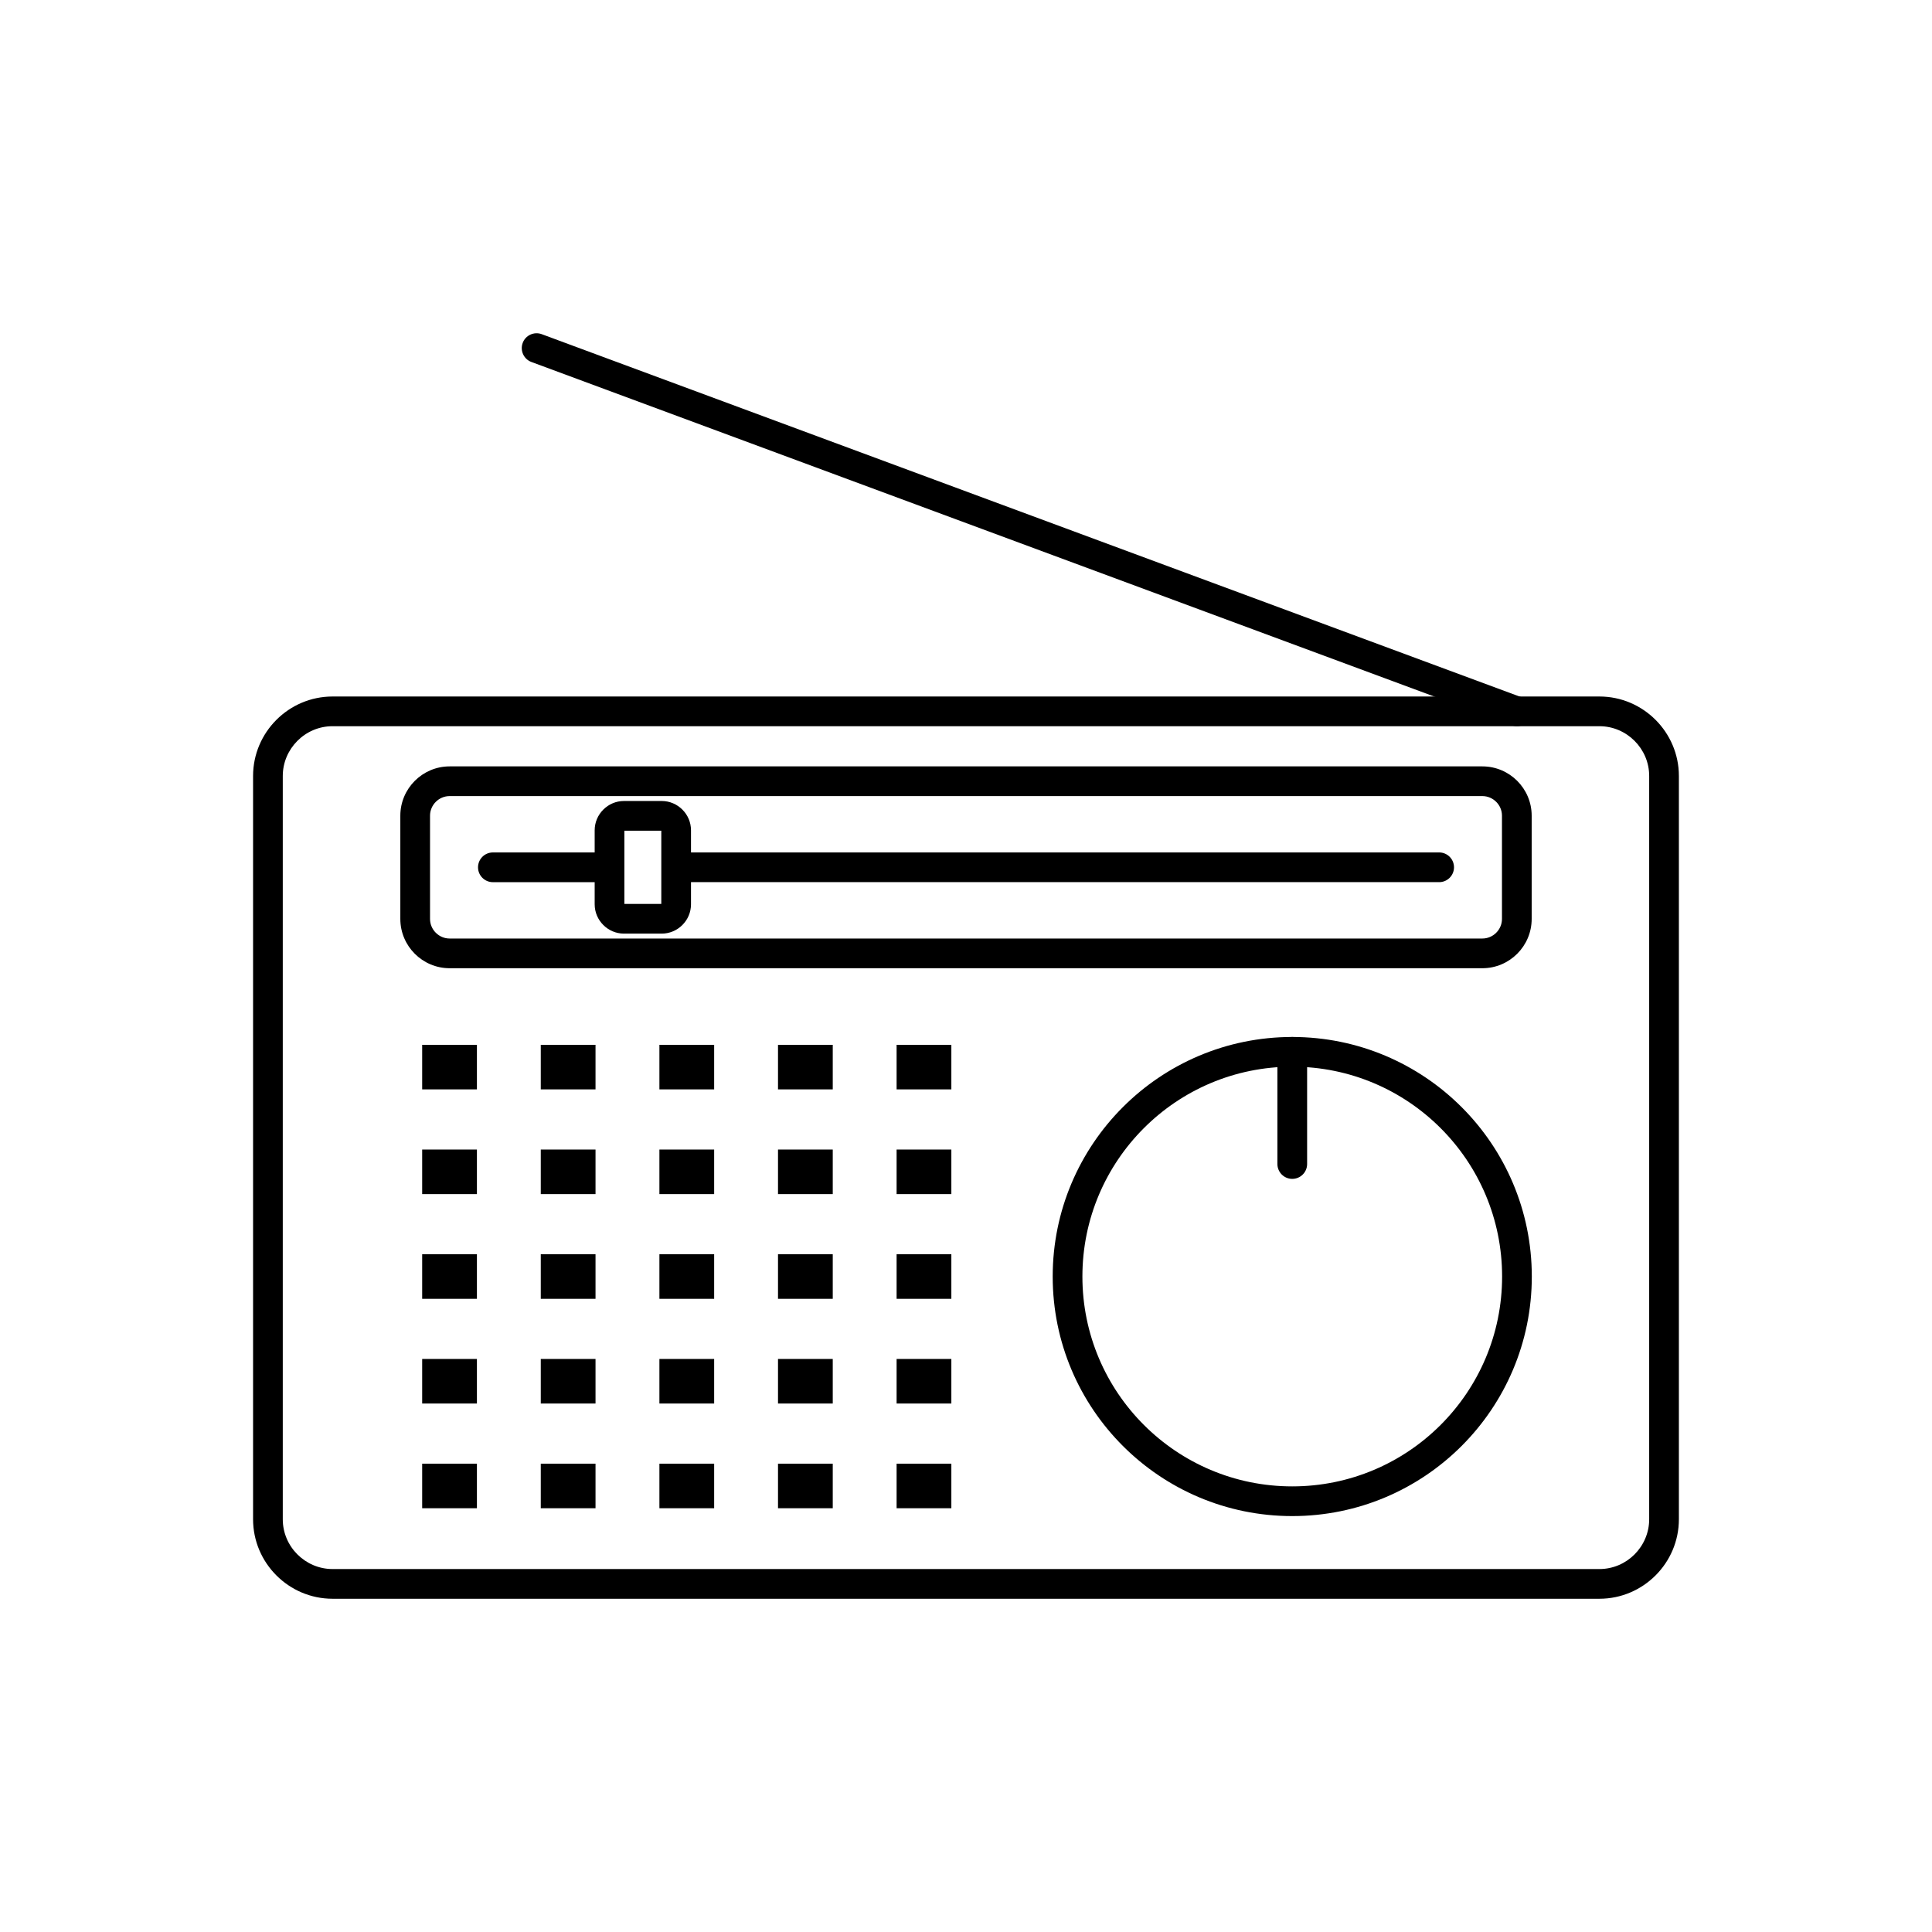 <?xml version="1.0" encoding="UTF-8"?>
<!-- Uploaded to: SVG Find, www.svgfind.com, Generator: SVG Find Mixer Tools -->
<svg fill="#000000" width="800px" height="800px" version="1.1" viewBox="144 144 512 512" xmlns="http://www.w3.org/2000/svg">
 <g>
  <path d="m232.13 328.58h335.73c5.797 0 11.062 2.367 14.879 6.184 3.816 3.816 6.184 9.082 6.184 14.879v196.98c0 5.797-2.367 11.062-6.184 14.879-3.816 3.816-9.082 6.184-14.879 6.184h-335.73c-5.797 0-11.062-2.367-14.879-6.184s-6.184-9.082-6.184-14.879v-196.98c0-5.797 2.367-11.062 6.184-14.879 3.816-3.816 9.082-6.184 14.879-6.184zm335.73 7.871h-335.73c-3.625 0-6.922 1.484-9.312 3.879-2.391 2.394-3.879 5.691-3.879 9.312v196.98c0 3.625 1.484 6.922 3.879 9.312 2.394 2.391 5.691 3.879 9.312 3.879h335.73c3.625 0 6.922-1.484 9.312-3.879s3.879-5.691 3.879-9.312v-196.98c0-3.625-1.484-6.922-3.879-9.312s-5.691-3.879-9.312-3.879z"/>
  <path d="m263.15 347.1h273.7c3.594 0 6.863 1.469 9.227 3.832 2.363 2.363 3.832 5.633 3.832 9.227v27.371c0 3.594-1.469 6.863-3.832 9.227-2.363 2.363-5.633 3.832-9.227 3.832h-273.7c-3.594 0-6.863-1.469-9.227-3.832-2.363-2.363-3.832-5.633-3.832-9.227v-27.371c0-3.594 1.469-6.863 3.832-9.227 2.363-2.363 5.633-3.832 9.227-3.832zm273.7 7.871h-273.7c-1.422 0-2.719 0.586-3.66 1.527-0.941 0.941-1.527 2.238-1.527 3.66v27.371c0 1.422 0.586 2.719 1.527 3.66 0.941 0.941 2.238 1.527 3.66 1.527h273.7c1.422 0 2.719-0.586 3.66-1.527 0.941-0.941 1.527-2.238 1.527-3.66v-27.371c0-1.422-0.586-2.719-1.527-3.66-0.941-0.941-2.238-1.527-3.66-1.527z"/>
  <path d="m525.39 377.78c2.172 0 3.938-1.762 3.938-3.938 0-2.172-1.762-3.938-3.938-3.938h-202.2v7.871h202.2zm-219.85-7.871h-30.922c-2.172 0-3.938 1.762-3.938 3.938 0 2.172 1.762 3.938 3.938 3.938h30.922z"/>
  <path d="m255.88 420.89h14.508v11.809h-14.508z" fill-rule="evenodd"/>
  <path d="m287.31 420.89h14.508v11.809h-14.508z" fill-rule="evenodd"/>
  <path d="m318.75 420.89h14.508v11.809h-14.508z" fill-rule="evenodd"/>
  <path d="m350.18 420.89h14.508v11.809h-14.508z" fill-rule="evenodd"/>
  <path d="m381.61 420.89h14.508v11.809h-14.508z" fill-rule="evenodd"/>
  <path d="m255.88 448.64h14.508v11.809h-14.508z" fill-rule="evenodd"/>
  <path d="m287.31 448.64h14.508v11.809h-14.508z" fill-rule="evenodd"/>
  <path d="m318.75 448.64h14.508v11.809h-14.508z" fill-rule="evenodd"/>
  <path d="m350.18 448.64h14.508v11.809h-14.508z" fill-rule="evenodd"/>
  <path d="m381.61 448.64h14.508v11.809h-14.508z" fill-rule="evenodd"/>
  <path d="m255.88 476.39h14.508v11.809h-14.508z" fill-rule="evenodd"/>
  <path d="m287.31 476.39h14.508v11.809h-14.508z" fill-rule="evenodd"/>
  <path d="m318.75 476.39h14.508v11.809h-14.508z" fill-rule="evenodd"/>
  <path d="m350.18 476.39h14.508v11.809h-14.508z" fill-rule="evenodd"/>
  <path d="m381.61 476.39h14.508v11.809h-14.508z" fill-rule="evenodd"/>
  <path d="m255.88 504.14h14.508v11.809h-14.508z" fill-rule="evenodd"/>
  <path d="m287.31 504.14h14.508v11.809h-14.508z" fill-rule="evenodd"/>
  <path d="m318.75 504.14h14.508v11.809h-14.508z" fill-rule="evenodd"/>
  <path d="m350.18 504.14h14.508v11.809h-14.508z" fill-rule="evenodd"/>
  <path d="m381.61 504.14h14.508v11.809h-14.508z" fill-rule="evenodd"/>
  <path d="m255.88 531.89h14.508v11.809h-14.508z" fill-rule="evenodd"/>
  <path d="m287.31 531.89h14.508v11.809h-14.508z" fill-rule="evenodd"/>
  <path d="m318.75 531.89h14.508v11.809h-14.508z" fill-rule="evenodd"/>
  <path d="m350.18 531.89h14.508v11.809h-14.508z" fill-rule="evenodd"/>
  <path d="m381.61 531.89h14.508v11.809h-14.508z" fill-rule="evenodd"/>
  <path d="m486.46 418.81c17.531 0 33.402 7.106 44.891 18.594 11.488 11.488 18.594 27.359 18.594 44.891s-7.106 33.402-18.594 44.891c-11.488 11.488-27.359 18.594-44.891 18.594s-33.402-7.106-44.891-18.594c-11.488-11.488-18.594-27.359-18.594-44.891s7.106-33.402 18.594-44.891c11.488-11.488 27.359-18.594 44.891-18.594zm39.324 24.16c-10.062-10.062-23.965-16.289-39.324-16.289-15.355 0-29.262 6.223-39.324 16.289-10.062 10.062-16.289 23.965-16.289 39.324 0 15.355 6.223 29.262 16.289 39.324 10.062 10.062 23.965 16.289 39.324 16.289 15.355 0 29.262-6.223 39.324-16.289 10.062-10.062 16.289-23.965 16.289-39.324 0-15.355-6.223-29.262-16.289-39.324z"/>
  <path d="m490.4 422.75c0-2.172-1.762-3.938-3.938-3.938-2.172 0-3.938 1.762-3.938 3.938v29.727c0 2.172 1.762 3.938 3.938 3.938 2.172 0 3.938-1.762 3.938-3.938z"/>
  <path d="m544.65 336.21c2.039 0.746 4.297-0.301 5.043-2.336 0.746-2.039-0.301-4.297-2.336-5.043l-259.8-96.273c-2.039-0.746-4.297 0.301-5.043 2.336-0.746 2.039 0.301 4.297 2.336 5.043z"/>
  <path d="m309.36 356.27h9.996c2.129 0 4.066 0.871 5.473 2.277l0.016 0.016c1.406 1.406 2.277 3.344 2.277 5.473v19.617c0 2.129-0.871 4.066-2.277 5.473l-0.016 0.016c-1.406 1.406-3.344 2.277-5.473 2.277h-9.996c-2.129 0-4.066-0.871-5.473-2.277l-0.016-0.016c-1.406-1.406-2.277-3.344-2.277-5.473v-19.617c0-2.129 0.871-4.066 2.277-5.473l0.016-0.016c1.406-1.406 3.344-2.277 5.473-2.277zm9.891 7.871h-9.785v19.406h9.785z"/>
 </g>
</svg>